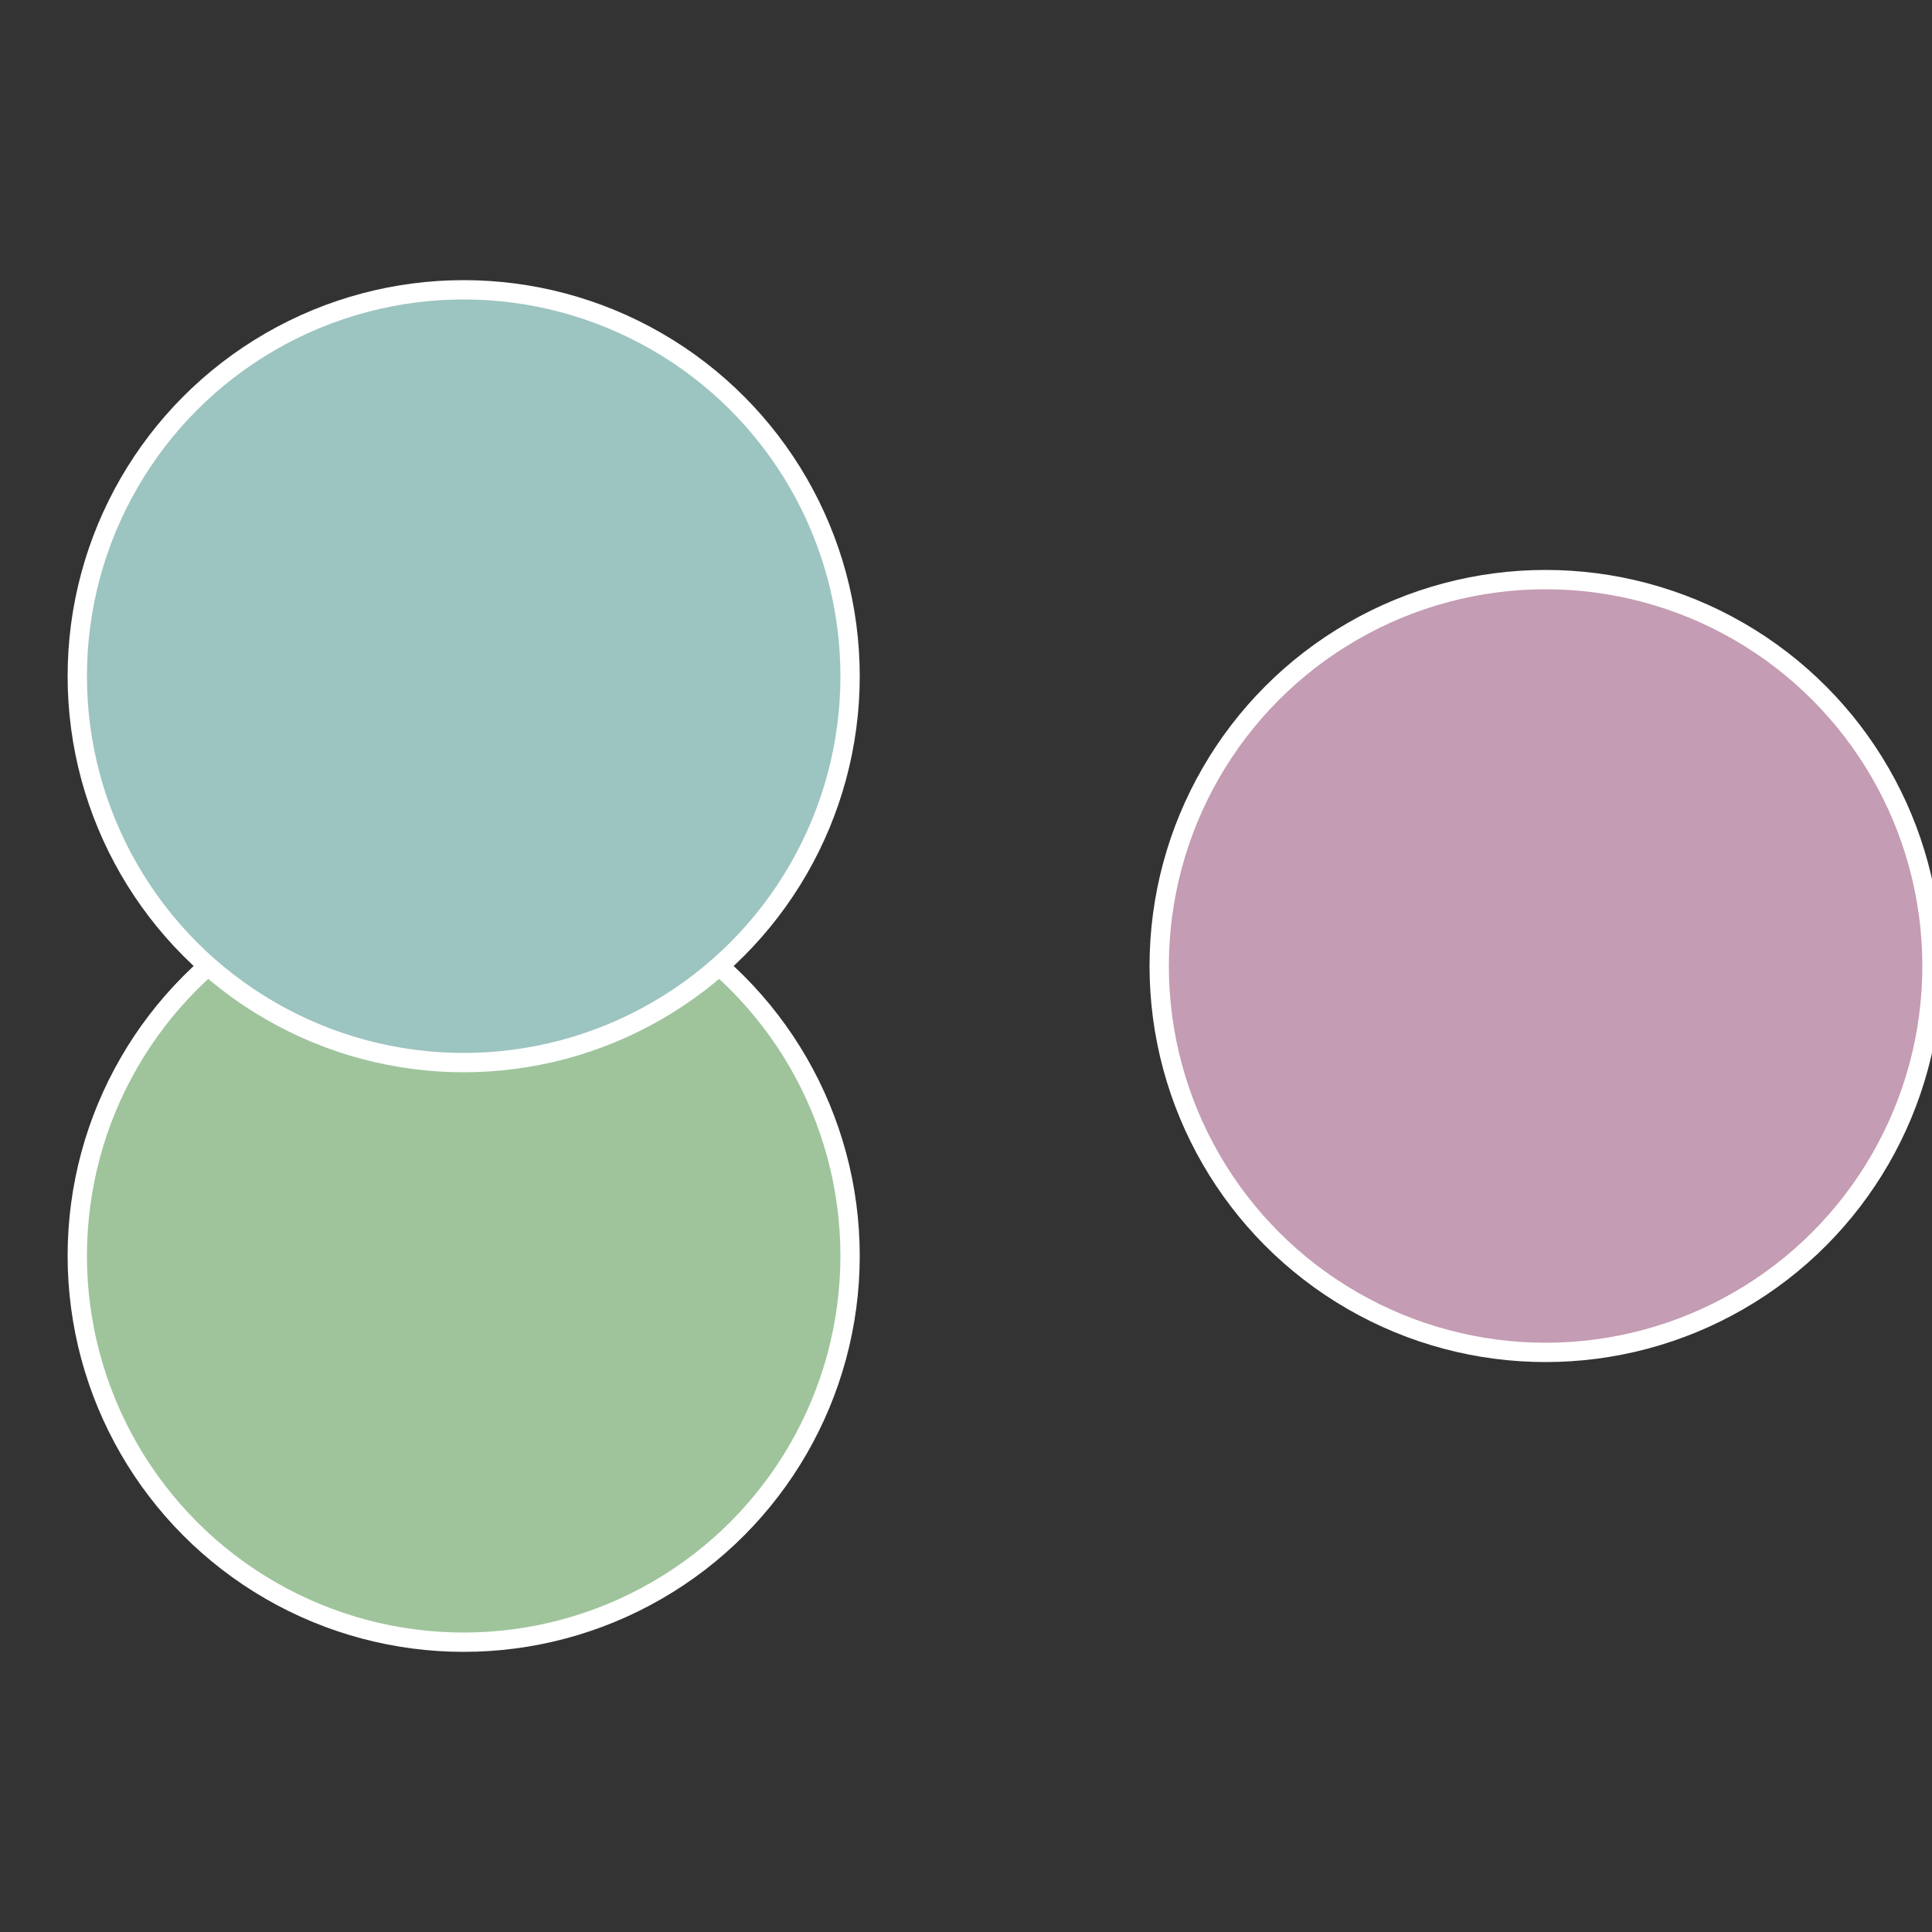 <?xml version="1.0" standalone="no"?>
<svg width="500" height="500" viewBox="-1 -1 2 2" xmlns="http://www.w3.org/2000/svg">
 
                <rect x="-1" y="-1" width="2" height="2" fill="#333333" stroke="none"/>
 
                <circle cx="0.6" cy="0" r="0.4" fill="#c49cb3" stroke="#fff" stroke-width="1%" />
             
                <circle cx="-0.52" cy="0.3" r="0.4" fill="#9fc49c" stroke="#fff" stroke-width="1%" />
             
                <circle cx="-0.52" cy="-0.3" r="0.4" fill="#9cc4c1" stroke="#fff" stroke-width="1%" />
            </svg>
